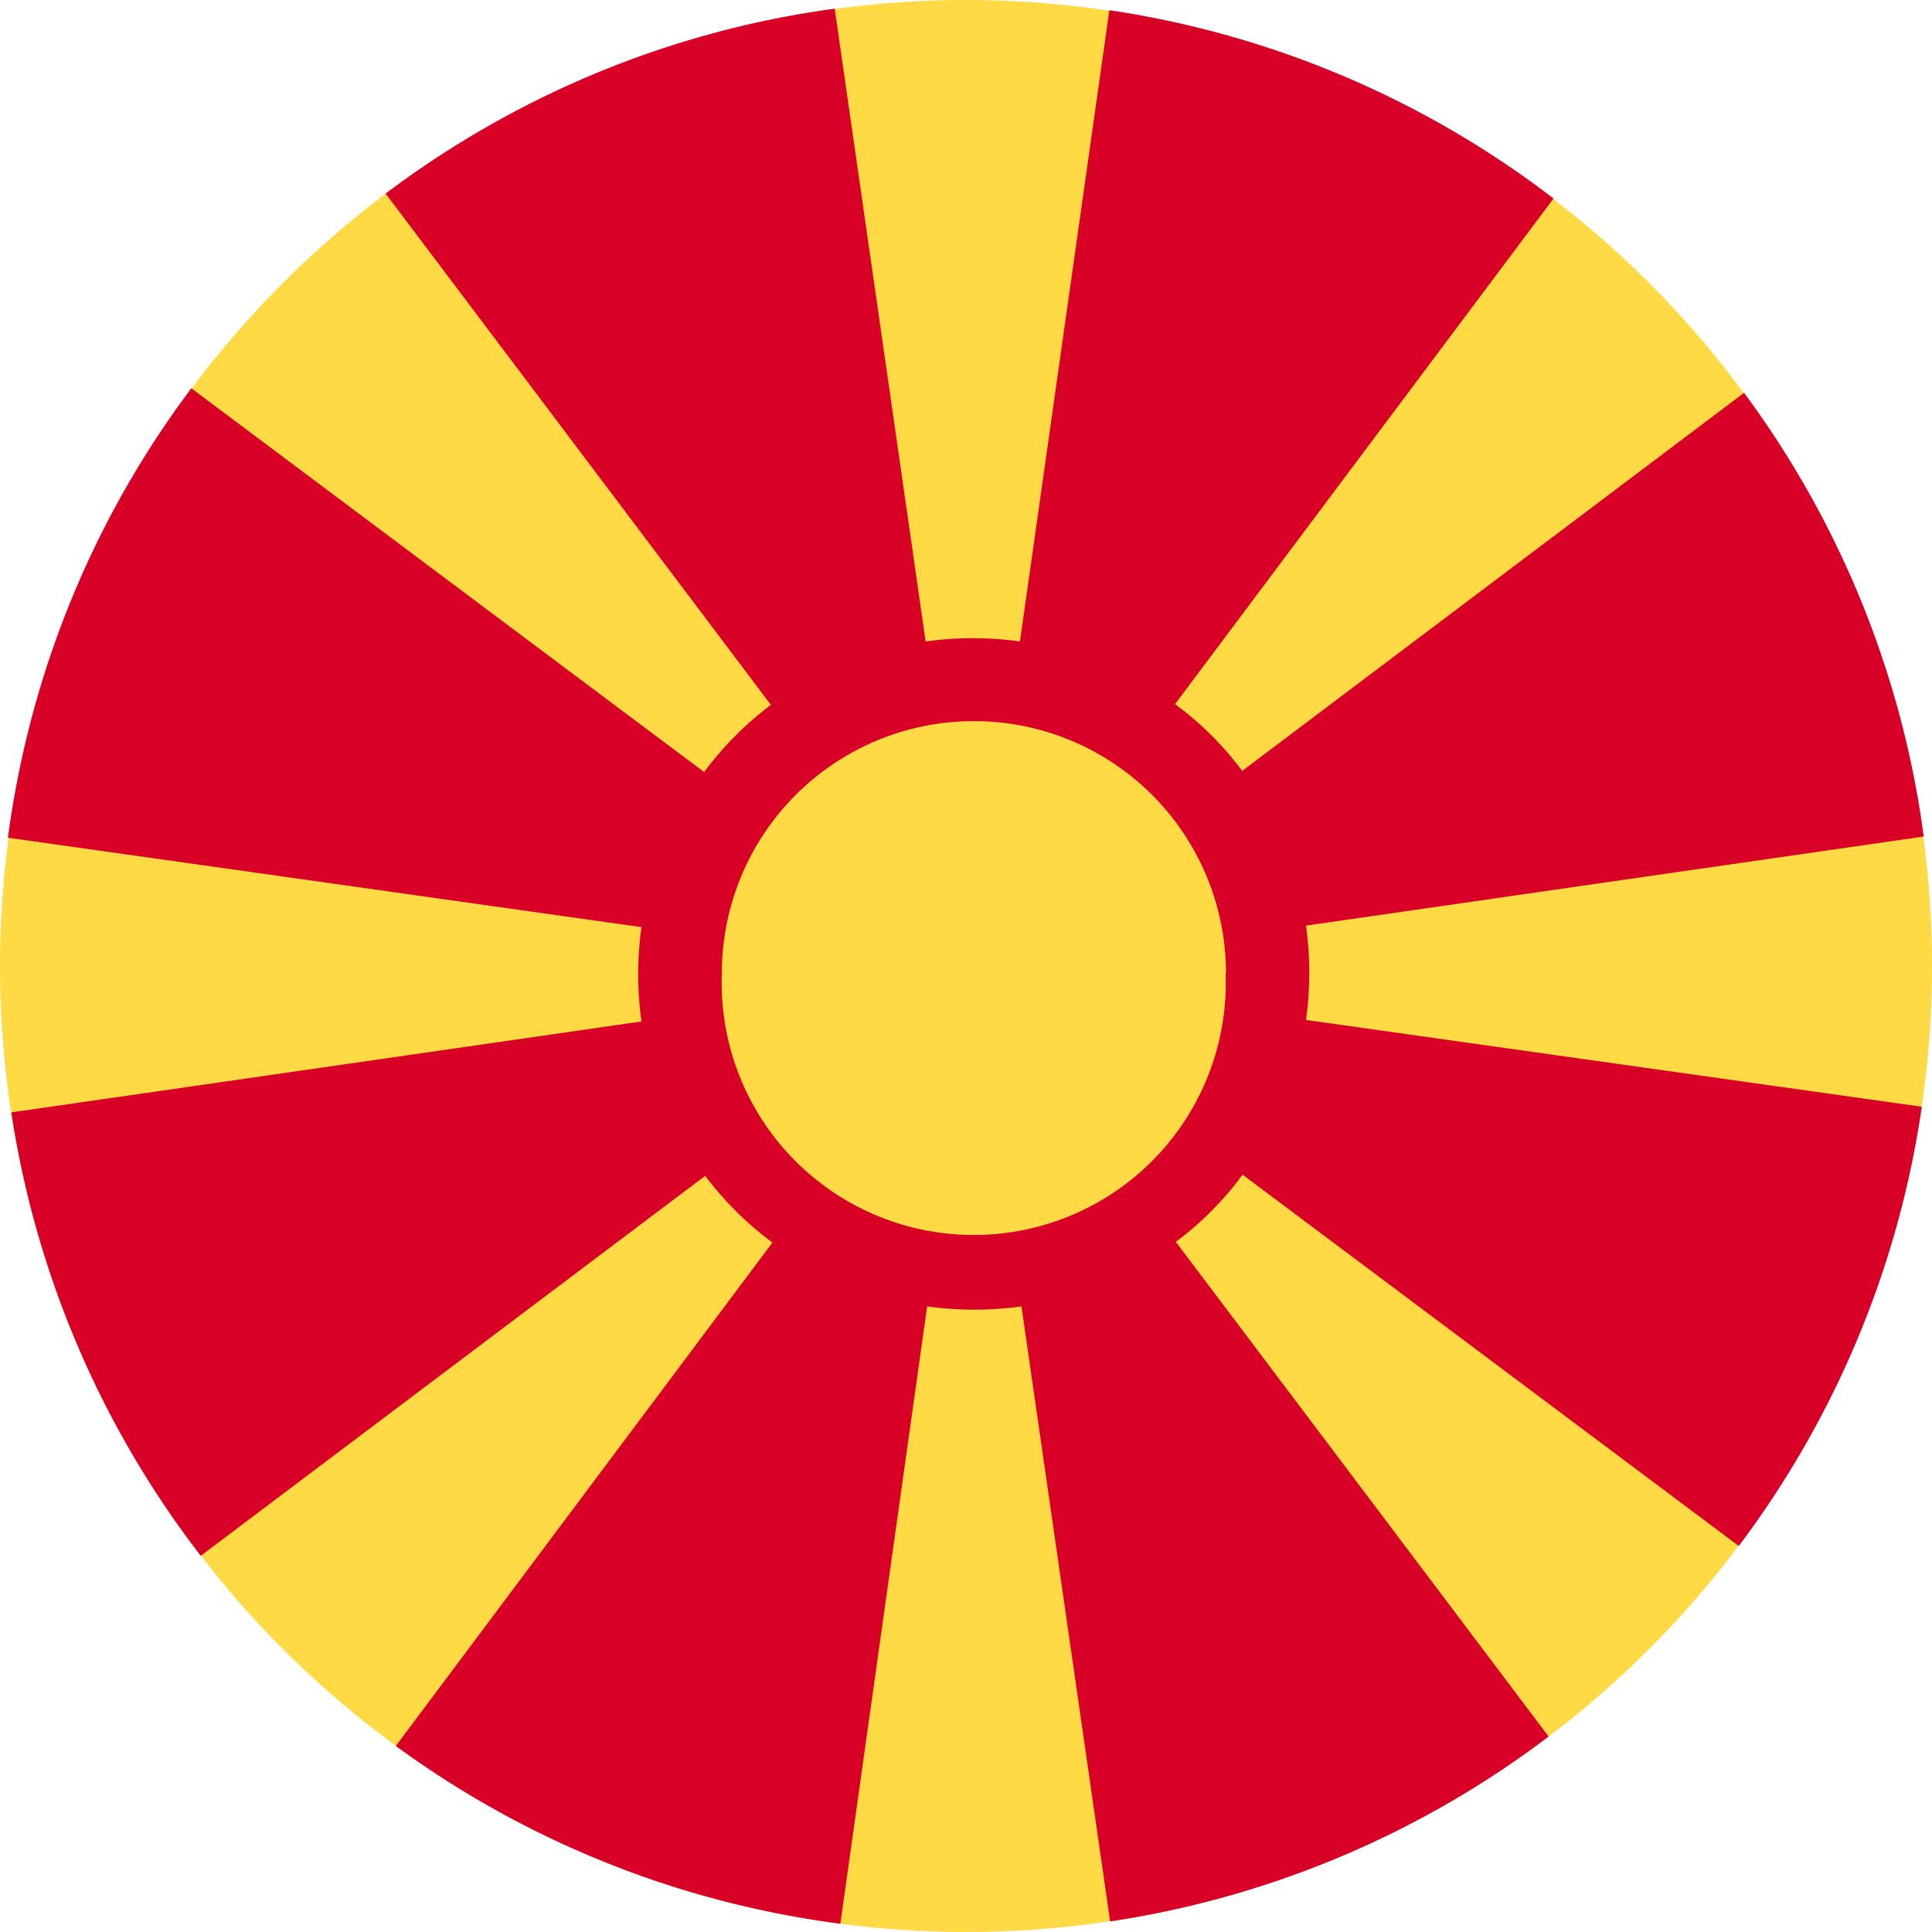 <svg xmlns="http://www.w3.org/2000/svg" width="512" height="512" fill="none"><circle cx="256" cy="256" r="256" fill="#ffda44"/><path fill="#d80027" fill-rule="evenodd" d="m509.7 221.7-163.6 23.6a90 90 0 0 1 0 25l163.2 23c-6.3 43.3-23.4 83-48.5 116.4l-131.5-98.4q-7.6 10.3-17.7 17.8l98.8 131.1a255 255 0 0 1-116.2 49l-23.5-163a90 90 0 0 1-25 0l-23 163.6a255 255 0 0 1-117.8-47.1l99.8-133.4q-10.2-7.6-17.8-17.7L53.2 412.3A255 255 0 0 1 3 294.8l167-24.1a90 90 0 0 1 0-25L2.1 222c5.9-44.3 23-85 48.6-119.1l135.9 101.7q7.6-10.2 17.7-17.8L102.2 51.3c34-25.6 74.7-43 119-49L245.3 170a90 90 0 0 1 25 0L294 2.7a255 255 0 0 1 117.7 49.9l-100.3 134q10.3 7.6 17.8 17.7l133-100.2c25 33.8 41.8 74 47.6 117.5m-185 36.3a66.8 66.8 0 1 1-133.5 0 66.8 66.8 0 0 1 133.6 0" clip-rule="evenodd"/></svg>